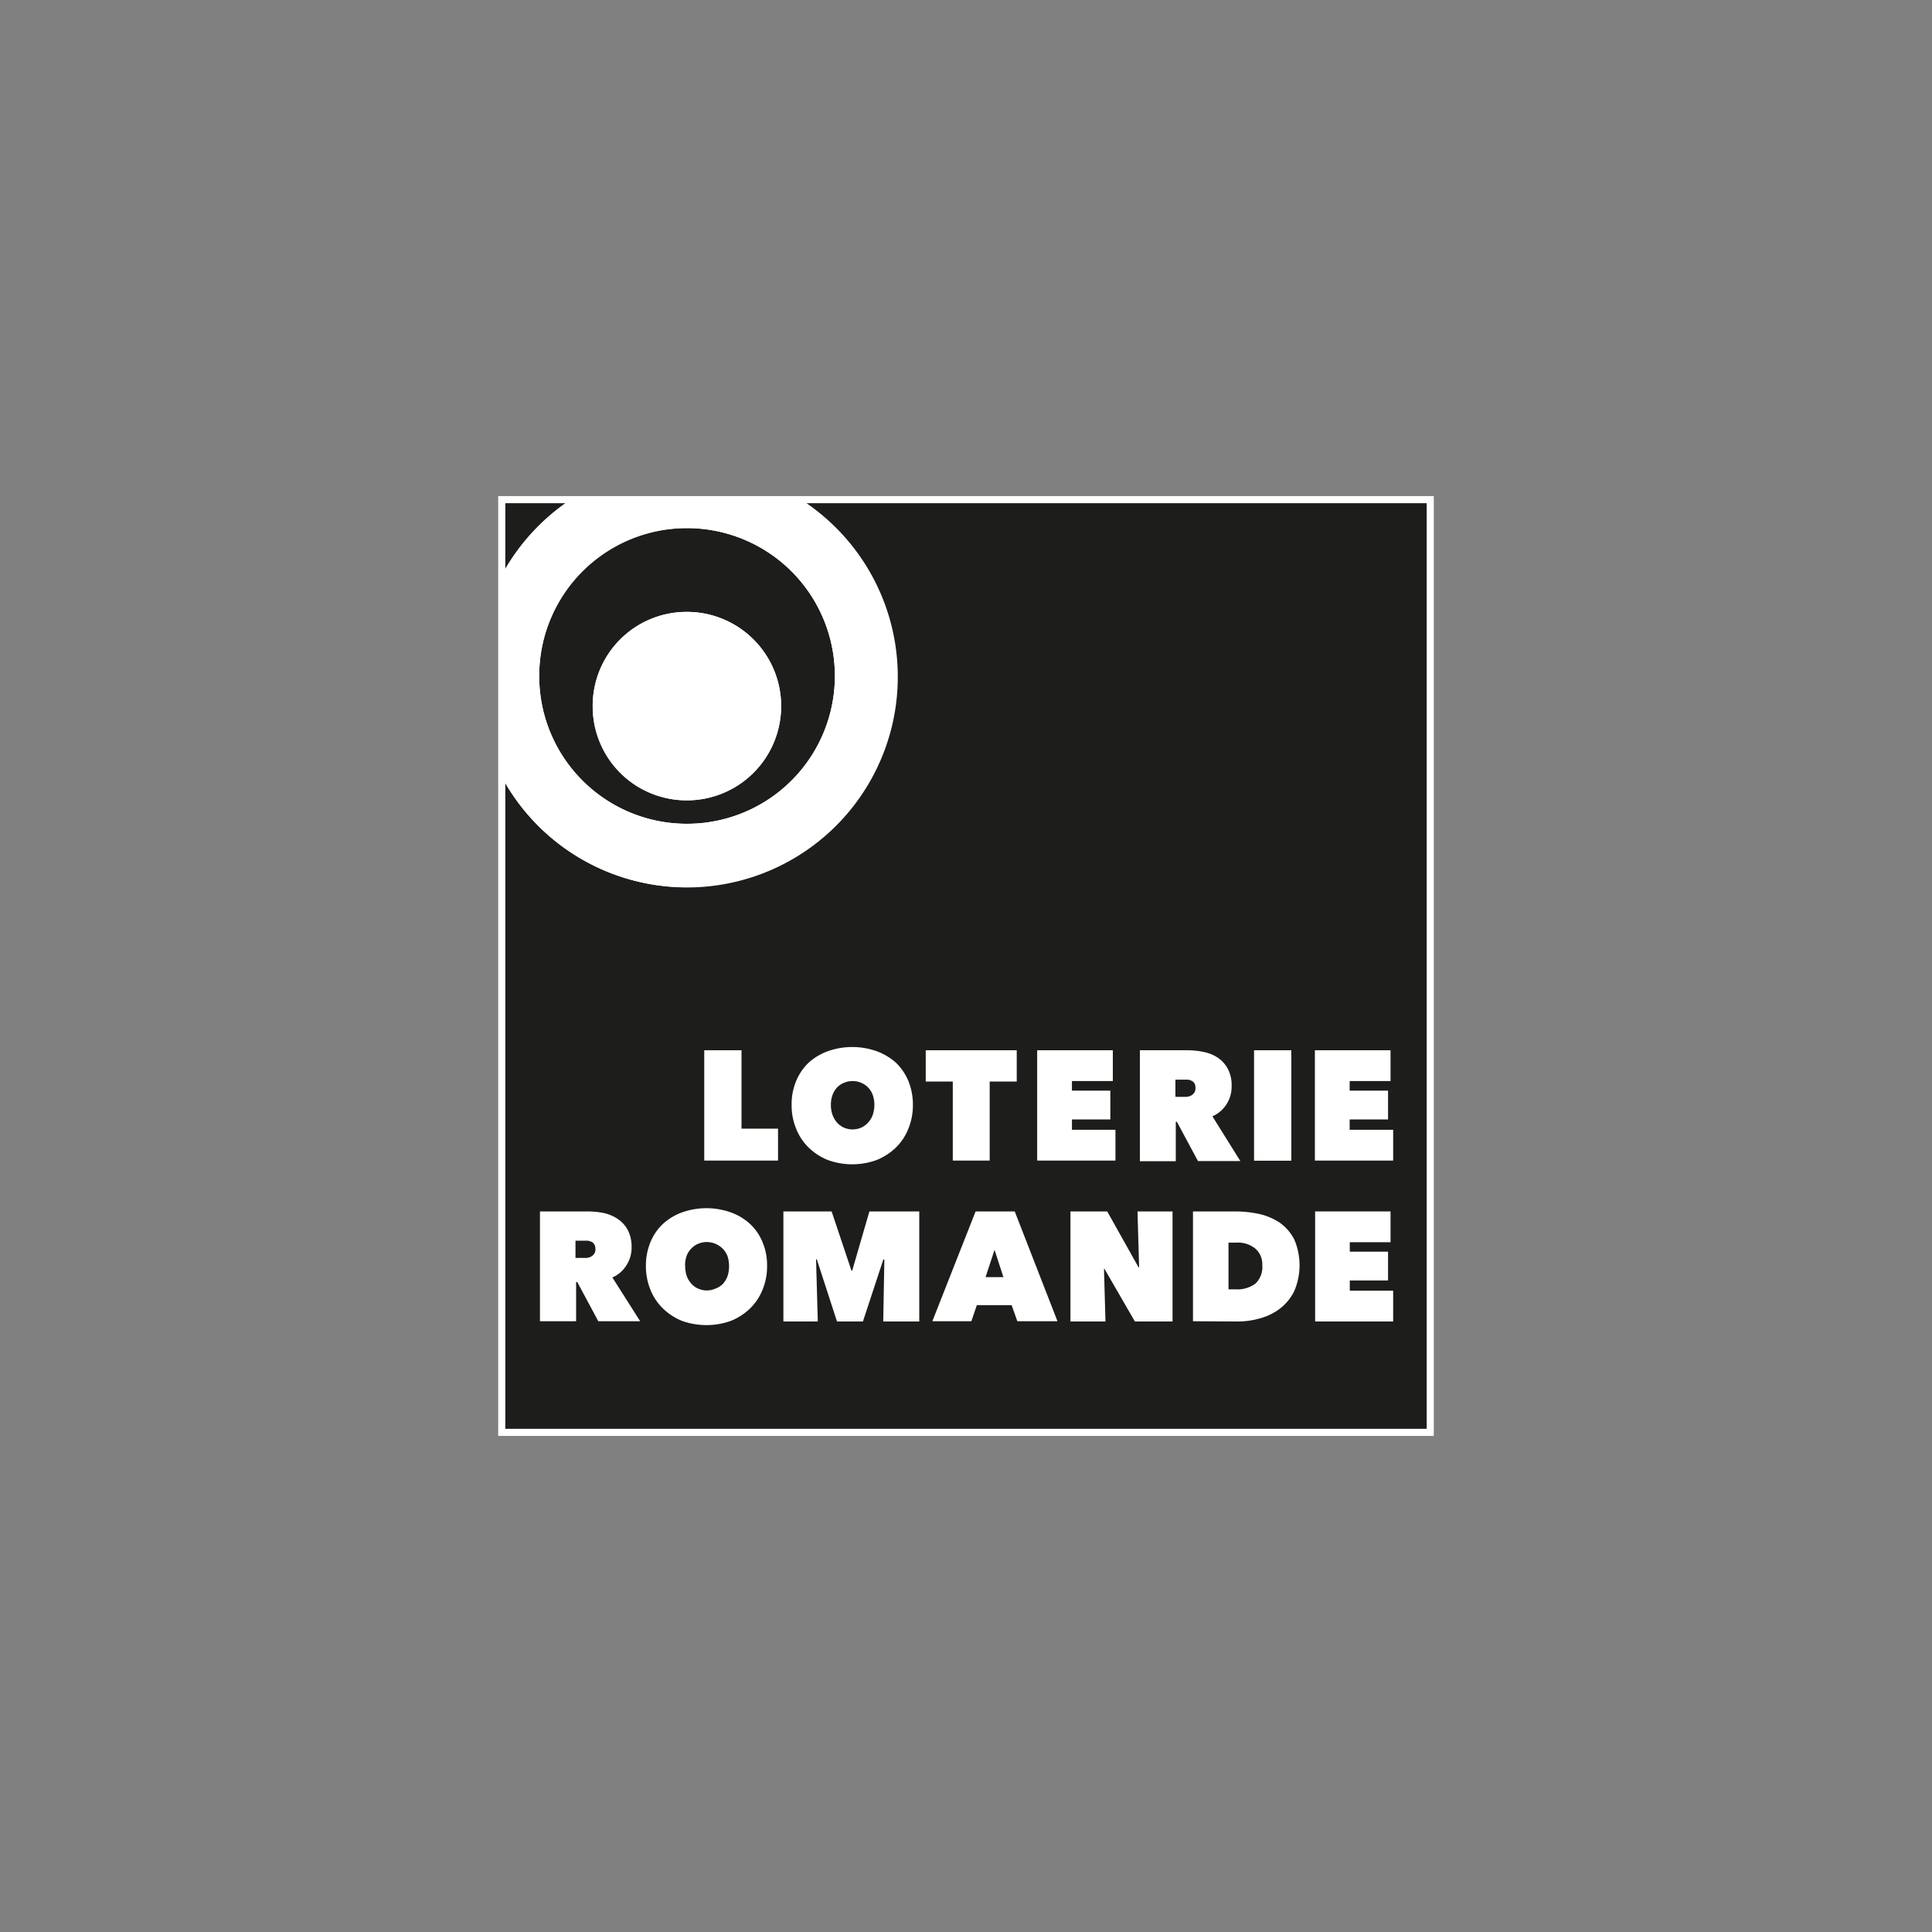 <svg id="Layer_1" data-name="Layer 1" xmlns="http://www.w3.org/2000/svg" viewBox="0 0 155 155"><rect x="0" y="0" width="155" height="155" fill="#808080" stroke="none"/><defs><style>.cls-1{fill:#fff;}.cls-2{fill:#1d1d1b;}</style></defs><title>BFRANZ_FR copy 2</title><rect class="cls-1" x="39.97" y="39.8" width="75.06" height="75.4"/><path class="cls-2" d="M45.37,40.37H40.54v5.27a17,17,0,0,1,4.83-5.27"/><path class="cls-2" d="M55,66.09A11.86,11.86,0,1,0,43.26,54.23,11.81,11.81,0,0,0,55,66.09m0-17a7.56,7.56,0,1,1-7.45,7.56A7.52,7.52,0,0,1,55,49.09"/><path class="cls-2" d="M64.7,40.37A16.9,16.9,0,1,1,40.54,62.83v51.8h73.92V40.37Z"/><path class="cls-1" d="M55,71.18a17,17,0,0,0,9.67-30.81H45.37a17,17,0,0,0-4.83,5.27V62.83A16.81,16.81,0,0,0,55,71.18m0-28.81A11.86,11.86,0,1,1,43.26,54.23,11.81,11.81,0,0,1,55,42.37"/><path class="cls-1" d="M55,64.21a7.56,7.56,0,1,0-7.45-7.56A7.52,7.52,0,0,0,55,64.21"/><polygon class="cls-1" points="56.5 84.26 59.49 84.26 59.49 90.55 62.42 90.55 62.42 93.11 56.5 93.11 56.5 84.26"/><path class="cls-1" d="M63.51,88.64a4.78,4.78,0,0,1,.37-1.93,4.35,4.35,0,0,1,1-1.46,4.79,4.79,0,0,1,1.55-.92,5.9,5.9,0,0,1,3.89,0,4.9,4.9,0,0,1,1.55.92,4.37,4.37,0,0,1,1,1.46,5,5,0,0,1,.37,1.93,5,5,0,0,1-.37,1.93,4.34,4.34,0,0,1-1,1.5,4.82,4.82,0,0,1-1.55,1,5.73,5.73,0,0,1-3.89,0,4.71,4.71,0,0,1-1.55-1,4.32,4.32,0,0,1-1-1.5,4.85,4.85,0,0,1-.37-1.93m3.15,0a2.32,2.32,0,0,0,.13.8,2,2,0,0,0,.36.62,1.76,1.76,0,0,0,.56.41,1.77,1.77,0,0,0,1.38,0,1.76,1.76,0,0,0,.56-.41,1.83,1.83,0,0,0,.37-.62,2.58,2.58,0,0,0,.13-.8,2.47,2.47,0,0,0-.13-.79,1.74,1.74,0,0,0-.37-.6,1.68,1.68,0,0,0-.56-.38,1.77,1.77,0,0,0-1.38,0,1.68,1.68,0,0,0-.56.38,1.88,1.88,0,0,0-.36.6,2.22,2.22,0,0,0-.13.79"/><polygon class="cls-1" points="79.4 93.11 76.44 93.11 76.44 86.77 74.27 86.77 74.27 84.26 81.57 84.26 81.57 86.77 79.4 86.77 79.4 93.11"/><polygon class="cls-1" points="83.21 84.26 89.28 84.26 89.28 86.73 86 86.73 86 87.5 89.08 87.5 89.08 89.81 86 89.81 86 90.64 89.49 90.64 89.49 93.11 83.21 93.11 83.21 84.26"/><path class="cls-1" d="M91.45,84.26h3.8a6.27,6.27,0,0,1,1.29.13,3.16,3.16,0,0,1,1.15.46,2.49,2.49,0,0,1,.81.89,2.78,2.78,0,0,1,.31,1.39,2.6,2.6,0,0,1-.39,1.43,2.54,2.54,0,0,1-1.15,1l2.24,3.59h-3.4L94.42,90h-.09v3.16H91.45ZM94.3,88h.59l.32,0a1.33,1.33,0,0,0,.34-.1.82.82,0,0,0,.26-.23.63.63,0,0,0,.1-.38.8.8,0,0,0-.08-.38.55.55,0,0,0-.23-.2.75.75,0,0,0-.29-.09l-.3,0H94.3Z"/><rect class="cls-1" x="100.61" y="84.26" width="2.99" height="8.86"/><polygon class="cls-1" points="105.49 84.26 111.56 84.26 111.56 86.73 108.28 86.73 108.28 87.5 111.36 87.5 111.36 89.81 108.28 89.81 108.28 90.64 111.77 90.64 111.77 93.11 105.49 93.11 105.49 84.26"/><path class="cls-1" d="M43.32,97.19h3.79a7,7,0,0,1,1.29.12,3.31,3.31,0,0,1,1.14.47,2.51,2.51,0,0,1,.82.89,2.89,2.89,0,0,1,.31,1.39,2.57,2.57,0,0,1-.4,1.43,2.5,2.5,0,0,1-1.14,1L51.36,106H48l-1.69-3.15h-.09V106H43.32Zm2.85,3.73h.58l.32,0a1,1,0,0,0,.34-.1.82.82,0,0,0,.26-.23.61.61,0,0,0,.1-.38.65.65,0,0,0-.09-.37.5.5,0,0,0-.22-.21,1.4,1.4,0,0,0-.29-.09h-1Z"/><path class="cls-1" d="M51.82,101.56a4.9,4.9,0,0,1,.37-1.92,4.12,4.12,0,0,1,1-1.45,4.49,4.49,0,0,1,1.55-.93,5.84,5.84,0,0,1,3.87,0,4.53,4.53,0,0,1,1.56.93,4.12,4.12,0,0,1,1,1.45,4.73,4.73,0,0,1,.37,1.92,4.85,4.85,0,0,1-.37,1.93,4.37,4.37,0,0,1-1,1.49,4.76,4.76,0,0,1-1.56,1,5.84,5.84,0,0,1-3.87,0,4.71,4.71,0,0,1-1.55-1,4.37,4.37,0,0,1-1-1.49,5,5,0,0,1-.37-1.93m3.15,0a2.58,2.58,0,0,0,.12.8,1.93,1.93,0,0,0,.37.62,1.48,1.48,0,0,0,.55.4,1.69,1.69,0,0,0,1.39,0A1.66,1.66,0,0,0,58,103a1.93,1.93,0,0,0,.37-.62,2.58,2.58,0,0,0,.12-.8,2.47,2.47,0,0,0-.12-.79,1.69,1.69,0,0,0-.37-.59A1.8,1.8,0,0,0,56,99.79a1.57,1.57,0,0,0-.55.39,1.69,1.69,0,0,0-.37.59,2.47,2.47,0,0,0-.12.79"/><polygon class="cls-1" points="65.47 101.03 65.61 106.02 62.85 106.02 62.85 97.19 66.72 97.19 68.31 101.94 68.37 101.94 69.75 97.19 73.75 97.19 73.75 106.02 70.86 106.02 70.95 101.06 70.87 101.04 69.23 106.02 67.15 106.02 65.53 101.03 65.47 101.03"/><path class="cls-1" d="M78.27,97.19h3.14L84.84,106H81.62l-.46-1.29H78.37L77.93,106H74.8Zm1.52,3.08-.72,2.19H80.5Z"/><polygon class="cls-1" points="85.88 97.19 88.83 97.19 91.34 101.67 91.39 101.67 91.26 97.19 94.07 97.19 94.07 106.02 91.05 106.02 88.61 101.8 88.57 101.8 88.69 106.02 85.88 106.02 85.88 97.19"/><path class="cls-1" d="M95.71,106V97.19H99a9.29,9.29,0,0,1,2,.2,4.87,4.87,0,0,1,1.68.71,3.73,3.73,0,0,1,1.16,1.35,5.26,5.26,0,0,1,0,4.12,4,4,0,0,1-1.12,1.39,4.63,4.63,0,0,1-1.6.8,6.54,6.54,0,0,1-1.89.26Zm2.85-6.31v3.75h.54a2.45,2.45,0,0,0,1.61-.45,1.82,1.82,0,0,0,.56-1.49,1.66,1.66,0,0,0-.56-1.33,2.21,2.21,0,0,0-1.49-.48Z"/><polygon class="cls-1" points="105.51 97.19 111.56 97.19 111.56 99.66 108.29 99.66 108.29 100.42 111.36 100.42 111.36 102.73 108.29 102.73 108.29 103.55 111.77 103.55 111.77 106.02 105.51 106.02 105.51 97.19"/></svg>